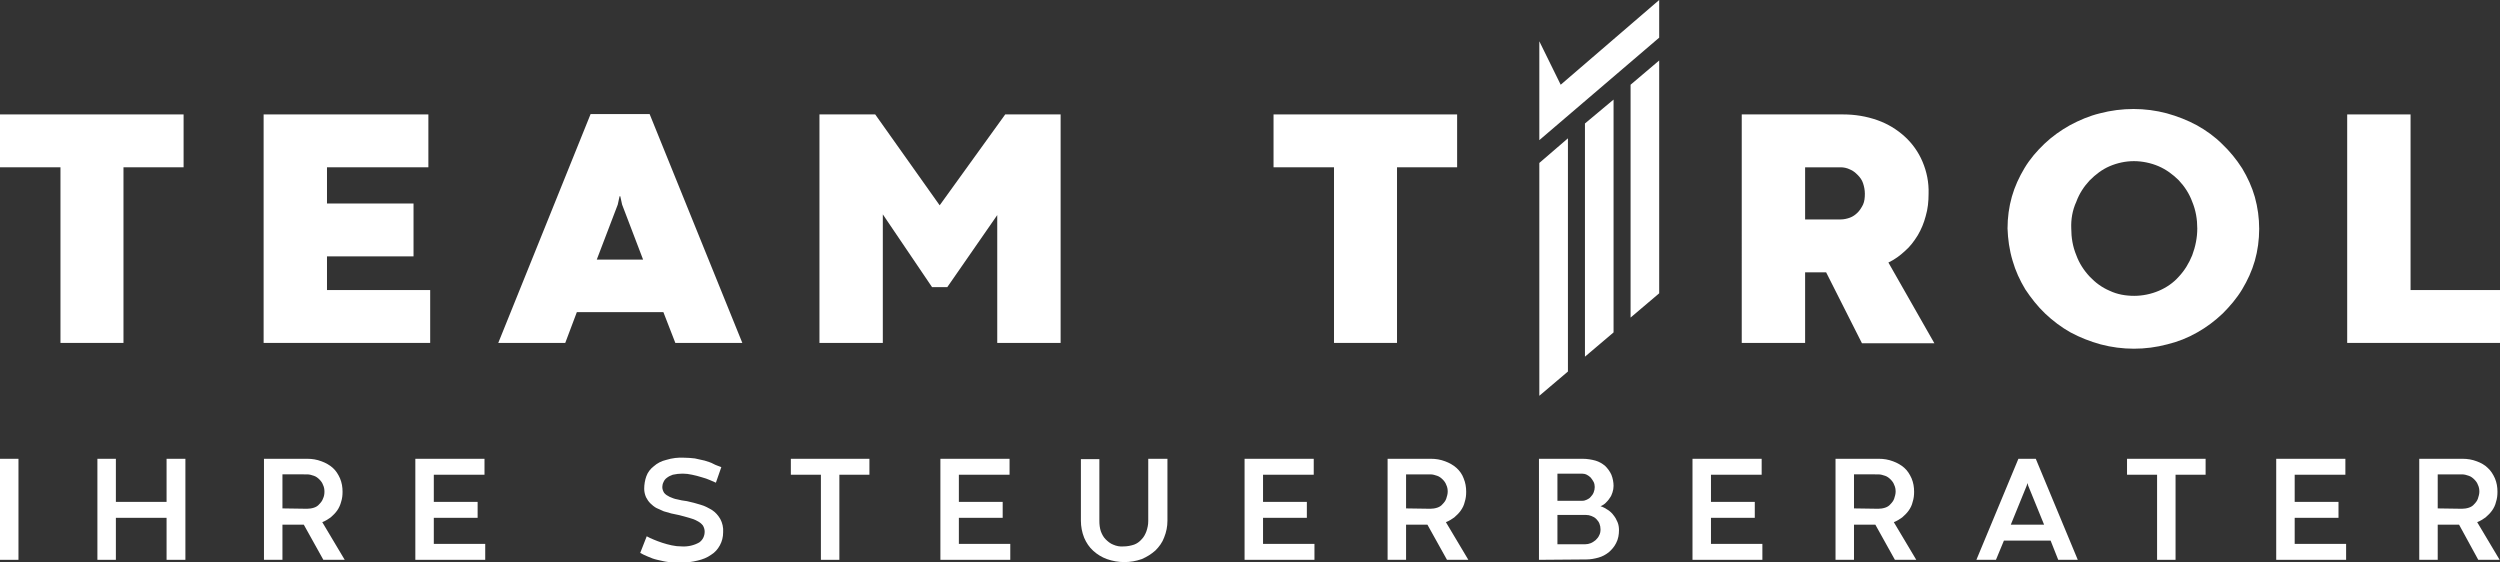 <?xml version="1.0" encoding="utf-8"?>
<!-- Generator: Adobe Illustrator 22.0.1, SVG Export Plug-In . SVG Version: 6.00 Build 0)  -->
<svg version="1.1" id="Ebene_1" xmlns="http://www.w3.org/2000/svg" xmlns:xlink="http://www.w3.org/1999/xlink" x="0px" y="0px"
	 viewBox="0 0 690.4 155.2" style="enable-background:new 0 0 690.4 155.2;" xml:space="preserve">
<rect x="0" y="0" width="690.4" height="155.2" fill="#333333" stroke="none"/>
<style type="text/css">
	.st0{fill:#FFFFFF;}
</style>
<title>teamtirol-steuerberater-logo</title>
<g id="Ebene_2_1_">
	<g id="Ebene_1-2">
		<polygon class="st0" points="16.7,46.2 0,46.2 0,31.6 50.7,31.6 50.7,46.2 34.1,46.2 34.1,94.7 16.7,94.7 		"/>
		<polygon class="st0" points="72.8,31.6 118.3,31.6 118.3,46.2 90.3,46.2 90.3,56.2 114.2,56.2 114.2,70.8 90.3,70.8 90.3,80.1 
			118.8,80.1 118.8,94.7 72.8,94.7 		"/>
		<path class="st0" d="M183.2,86.2h-23.9l-3.2,8.5h-18.5l25.5-63.2h16.3L205,94.7h-18.5L183.2,86.2z M164.8,71.7h12.8l-5.8-15.2
			l-0.5-2.3h-0.2l-0.5,2.3L164.8,71.7z"/>
		<polygon class="st0" points="257.4,79.3 243.8,59.2 243.8,94.7 226.3,94.7 226.3,31.6 241.7,31.6 259.5,56.7 277.6,31.6 
			292.9,31.6 292.9,94.7 275.4,94.7 275.4,59.4 261.6,79.3 		"/>
		<polygon class="st0" points="368.4,46.2 351.7,46.2 351.7,31.6 402.4,31.6 402.4,46.2 385.8,46.2 385.8,94.7 368.4,94.7 		"/>
		<path class="st0" d="M504.3,75.2h-5.8v19.5h-17.5V31.6H509c3.2,0,6.4,0.5,9.5,1.6c2.8,1,5.3,2.5,7.5,4.5c2.1,1.9,3.8,4.3,4.9,6.9
			c1.2,2.8,1.8,5.8,1.7,8.9c0,2.1-0.2,4.2-0.8,6.2c-0.5,1.9-1.2,3.6-2.2,5.3c-1,1.6-2.1,3.1-3.5,4.3c-1.4,1.3-2.9,2.4-4.6,3.2
			l12.7,22.3h-20L504.3,75.2z M508.3,60.6c0.9,0,1.8-0.2,2.6-0.5c0.8-0.3,1.5-0.8,2.1-1.4c0.6-0.6,1.1-1.4,1.5-2.2
			c0.4-0.9,0.5-1.9,0.5-3c0-1-0.2-2-0.5-2.9c-0.3-0.9-0.8-1.6-1.5-2.3c-0.6-0.6-1.3-1.2-2.1-1.5c-0.8-0.4-1.7-0.6-2.6-0.6h-9.8v14.4
			H508.3z"/>
		<path class="st0" d="M554.4,63.1c0-3,0.4-6,1.2-8.8c0.8-2.8,2-5.4,3.5-7.9c1.5-2.5,3.4-4.7,5.5-6.7c2.1-2,4.5-3.7,7-5.1
			c2.6-1.4,5.4-2.6,8.3-3.3c3-0.8,6.2-1.2,9.3-1.2c3.1,0,6.2,0.4,9.2,1.2c2.9,0.8,5.7,1.9,8.3,3.3c2.5,1.4,4.9,3.1,7,5.2
			c2.1,2,3.9,4.2,5.5,6.7c1.5,2.5,2.7,5.1,3.5,7.9c0.8,2.9,1.2,5.8,1.2,8.8c0,3-0.4,6-1.2,8.8c-0.8,2.8-2,5.4-3.5,7.9
			c-1.5,2.5-3.4,4.7-5.4,6.7c-2.1,2-4.5,3.8-7,5.2c-2.6,1.5-5.4,2.6-8.3,3.3c-3,0.8-6.1,1.2-9.2,1.2c-3.1,0-6.2-0.4-9.2-1.2
			c-2.9-0.8-5.7-1.9-8.3-3.3c-2.5-1.4-4.9-3.2-7-5.2c-2.1-2-3.9-4.3-5.5-6.7c-1.5-2.5-2.7-5.1-3.5-7.9C554.9,69,554.5,66,554.4,63.1
			 M572,63.1c0,2.5,0.4,5,1.4,7.4c0.8,2.2,2.1,4.2,3.7,5.9c1.6,1.7,3.4,3,5.5,3.9c2.1,1,4.4,1.4,6.8,1.4c2.3,0,4.7-0.5,6.8-1.4
			c2.1-0.9,4-2.2,5.5-3.9c1.6-1.7,2.8-3.7,3.7-5.9c0.9-2.4,1.4-4.9,1.4-7.4c0-2.5-0.4-5-1.4-7.4c-0.8-2.2-2.1-4.2-3.7-5.9
			c-1.6-1.6-3.5-3-5.6-3.9c-2.1-0.9-4.5-1.4-6.8-1.4c-2.3,0-4.6,0.5-6.7,1.4c-2.1,0.9-3.9,2.3-5.5,3.9c-1.6,1.7-2.9,3.7-3.7,5.9
			C572.3,58.1,571.9,60.6,572,63.1"/>
		<polygon class="st0" points="648.2,31.6 665.7,31.6 665.7,80.1 690.4,80.1 690.4,94.7 648.2,94.7 		"/>
		<rect y="126.7" class="st0" width="5.1" height="27.9"/>
		<polygon class="st0" points="26.9,126.7 32,126.7 32,138.6 46,138.6 46,126.7 51.2,126.7 51.2,154.6 46,154.6 46,143 32,143 
			32,154.6 26.9,154.6 		"/>
		<path class="st0" d="M83.9,144.9H78v9.7h-5.1v-27.9h12c1.3,0,2.6,0.2,3.9,0.7c1.1,0.4,2.2,1,3.1,1.8c0.9,0.8,1.5,1.8,2,2.9
			c0.5,1.2,0.7,2.4,0.7,3.7c0,1-0.1,1.9-0.4,2.8c-0.2,0.8-0.6,1.7-1.1,2.4c-0.5,0.7-1.1,1.3-1.8,1.9c-0.7,0.5-1.5,1-2.3,1.3
			l6.2,10.4h-5.9L83.9,144.9z M84.8,140.5c0.6,0,1.3-0.1,1.9-0.3c0.6-0.2,1.1-0.5,1.5-1c0.4-0.4,0.8-0.9,1-1.5
			c0.3-0.6,0.4-1.3,0.4-1.9c0-0.7-0.1-1.3-0.4-1.9c-0.2-0.6-0.6-1.1-1-1.5c-0.4-0.4-0.9-0.8-1.5-1c-0.6-0.2-1.2-0.4-1.9-0.4H78v9.4
			L84.8,140.5z"/>
		<polygon class="st0" points="114.7,126.7 133.8,126.7 133.8,131.1 119.8,131.1 119.8,138.6 131.9,138.6 131.9,143 119.8,143 
			119.8,150.2 134,150.2 134,154.6 114.7,154.6 		"/>
		<path class="st0" d="M178.6,148.1c0.5,0.3,1.2,0.6,1.9,0.9c0.7,0.3,1.5,0.6,2.4,0.9c0.9,0.3,1.7,0.5,2.6,0.7
			c0.9,0.2,1.8,0.3,2.8,0.3c1.7,0.1,3.4-0.3,4.8-1.1c1-0.7,1.5-1.8,1.5-3c0-0.6-0.2-1.2-0.5-1.7c-0.4-0.5-0.9-0.9-1.5-1.2
			c-0.7-0.4-1.5-0.7-2.3-0.9c-0.9-0.3-1.9-0.5-3-0.8l-1.9-0.4c-0.7-0.2-1.4-0.4-2.1-0.6c-0.7-0.3-1.4-0.6-2-0.9
			c-0.6-0.3-1.2-0.8-1.7-1.3c-0.5-0.5-0.9-1.1-1.2-1.7c-0.3-0.7-0.5-1.5-0.5-2.3c0-1.2,0.2-2.4,0.6-3.5c0.4-1.1,1.1-2,2-2.7
			c1-0.9,2.2-1.5,3.5-1.8c1.6-0.5,3.3-0.7,5-0.6c1,0,2,0.1,2.9,0.2c0.9,0.2,1.8,0.4,2.7,0.6c0.9,0.3,1.7,0.5,2.4,0.9
			s1.5,0.6,2.2,0.9l-1.5,4.3c-0.4-0.2-0.9-0.4-1.6-0.7c-0.7-0.3-1.5-0.6-2.3-0.8c-0.9-0.3-1.8-0.5-2.7-0.7c-0.9-0.2-1.7-0.3-2.6-0.3
			c-0.9,0-1.8,0.1-2.7,0.3c-0.6,0.2-1.2,0.5-1.7,0.9c-0.4,0.3-0.7,0.7-0.9,1.2c-0.2,0.4-0.3,0.9-0.3,1.3c0,0.6,0.2,1.1,0.5,1.6
			c0.4,0.5,0.9,0.8,1.5,1.1c0.7,0.3,1.4,0.6,2.1,0.7c0.8,0.2,1.7,0.4,2.7,0.5c1.3,0.3,2.6,0.6,3.8,1c1.1,0.3,2.2,0.9,3.2,1.5
			c0.9,0.6,1.6,1.4,2.2,2.4c0.6,1.1,0.9,2.4,0.8,3.7c0,1.3-0.3,2.5-0.9,3.6c-0.6,1.1-1.4,2-2.4,2.6c-1.1,0.8-2.4,1.3-3.7,1.6
			c-1.6,0.4-3.2,0.6-4.8,0.6c-1.1,0-2.2-0.1-3.4-0.2c-1-0.1-2-0.4-3-0.6c-0.9-0.2-1.7-0.5-2.6-0.9c-0.7-0.3-1.4-0.6-2.1-1
			L178.6,148.1z"/>
		<polygon class="st0" points="226.7,131.1 218.4,131.1 218.4,126.7 240.1,126.7 240.1,131.1 231.8,131.1 231.8,154.6 226.7,154.6 
					"/>
		<polygon class="st0" points="259.7,126.7 278.8,126.7 278.8,131.1 264.8,131.1 264.8,138.6 276.9,138.6 276.9,143 264.8,143 
			264.8,150.2 279,150.2 279,154.6 259.7,154.6 		"/>
		<path class="st0" d="M317.3,126.7h5.1v17.1c0,1.6-0.3,3.1-0.9,4.6c-0.5,1.4-1.4,2.6-2.4,3.6c-1.1,1-2.4,1.8-3.8,2.4
			c-3.1,1.1-6.5,1.1-9.6,0c-1.4-0.5-2.7-1.3-3.8-2.3c-1.1-1-1.9-2.2-2.5-3.6c-0.6-1.5-0.9-3.1-0.9-4.7v-17h5.1v17.1
			c0,0.9,0.1,1.9,0.4,2.8c0.3,0.8,0.7,1.6,1.3,2.2c0.6,0.6,1.3,1.2,2.1,1.5c0.9,0.4,1.9,0.6,2.9,0.5c1,0,2-0.2,2.9-0.5
			c0.8-0.3,1.5-0.8,2.1-1.5c0.6-0.6,1-1.4,1.3-2.2c0.3-0.9,0.5-1.8,0.5-2.8V126.7z"/>
		<polygon class="st0" points="343.7,126.7 362.8,126.7 362.8,131.1 348.8,131.1 348.8,138.6 360.9,138.6 360.9,143 348.8,143 
			348.8,150.2 363,150.2 363,154.6 343.7,154.6 		"/>
		<path class="st0" d="M394.2,144.9h-5.9v9.7h-5.1v-27.9h12c1.3,0,2.6,0.2,3.9,0.7c1.1,0.4,2.2,1,3.1,1.8c0.9,0.8,1.6,1.8,2,2.9
			c0.5,1.2,0.7,2.4,0.7,3.7c0,1-0.1,1.9-0.4,2.8c-0.2,0.9-0.6,1.7-1.1,2.4c-0.5,0.7-1.1,1.3-1.8,1.9c-0.7,0.5-1.5,1-2.3,1.3
			l6.2,10.4h-5.9L394.2,144.9z M395,140.5c0.6,0,1.3-0.1,1.9-0.3c0.6-0.2,1.1-0.5,1.5-1c0.4-0.4,0.8-0.9,1-1.5
			c0.2-0.6,0.4-1.3,0.4-1.9c0-0.7-0.1-1.3-0.4-1.9c-0.2-0.6-0.6-1.1-1-1.5c-0.4-0.4-0.9-0.8-1.5-1c-0.6-0.2-1.2-0.4-1.9-0.4h-6.7
			v9.4L395,140.5z"/>
		<path class="st0" d="M425,154.6v-27.9h12.1c1.2,0,2.4,0.2,3.5,0.5c1,0.3,1.9,0.8,2.7,1.5c0.7,0.7,1.3,1.5,1.7,2.4
			c0.4,1,0.6,2.1,0.6,3.1c0,0.6-0.1,1.2-0.3,1.8c-0.2,0.6-0.4,1.1-0.8,1.6c-0.3,0.5-0.7,0.9-1.1,1.3c-0.4,0.4-0.9,0.7-1.4,0.9
			c0.7,0.2,1.4,0.6,2,1c0.6,0.4,1.2,0.9,1.6,1.5c0.5,0.6,0.8,1.2,1.1,1.9c0.3,0.7,0.4,1.5,0.4,2.2c0,1.2-0.2,2.5-0.8,3.6
			c-0.5,1-1.2,1.8-2,2.5c-0.9,0.7-1.8,1.2-2.9,1.5c-1.1,0.3-2.2,0.5-3.3,0.5L425,154.6z M430.1,138.3h6.8c0.5,0,0.9-0.1,1.3-0.3
			c0.4-0.2,0.8-0.4,1.1-0.8c0.3-0.3,0.6-0.7,0.8-1.2c0.2-0.5,0.3-1,0.3-1.5c0-0.5-0.1-1-0.3-1.4c-0.2-0.4-0.5-0.8-0.8-1.2
			c-0.3-0.3-0.7-0.6-1.1-0.8c-0.4-0.2-0.9-0.3-1.3-0.3h-6.8L430.1,138.3z M437.8,150.3c0.5,0,1-0.1,1.5-0.3c0.5-0.2,0.9-0.5,1.3-0.8
			c0.4-0.4,0.8-0.8,1-1.3c0.3-0.5,0.4-1.1,0.4-1.7c0-0.6-0.1-1.1-0.3-1.6c-0.2-0.5-0.5-0.9-0.9-1.3c-0.4-0.4-0.8-0.6-1.3-0.8
			c-0.5-0.2-1-0.3-1.6-0.3h-7.8v8.1L437.8,150.3z"/>
		<polygon class="st0" points="467.4,126.7 486.5,126.7 486.5,131.1 472.5,131.1 472.5,138.6 484.6,138.6 484.6,143 472.5,143 
			472.5,150.2 486.7,150.2 486.7,154.6 467.4,154.6 		"/>
		<path class="st0" d="M517.9,144.9H512v9.7h-5.1v-27.9h12c1.3,0,2.6,0.2,3.9,0.7c1.1,0.4,2.2,1,3.1,1.8c0.9,0.8,1.5,1.8,2,2.9
			c0.5,1.2,0.7,2.4,0.7,3.7c0,1-0.1,1.9-0.4,2.8c-0.2,0.9-0.6,1.7-1.1,2.4c-0.5,0.7-1.1,1.3-1.8,1.9c-0.7,0.5-1.5,1-2.3,1.3
			l6.2,10.4h-5.9L517.9,144.9z M518.7,140.5c0.6,0,1.3-0.1,1.9-0.3c0.6-0.2,1.1-0.5,1.5-1c0.4-0.4,0.8-0.9,1-1.5
			c0.2-0.6,0.4-1.3,0.4-1.9c0-0.7-0.1-1.3-0.4-1.9c-0.2-0.6-0.6-1.1-1-1.5c-0.4-0.4-0.9-0.8-1.5-1c-0.6-0.2-1.2-0.4-1.9-0.4H512v9.4
			L518.7,140.5z"/>
		<path class="st0" d="M566.3,149.3h-12.9l-2.2,5.3h-5.4l11.6-27.9h4.8l11.6,27.9h-5.4L566.3,149.3z M555.3,144.9h9.2l-4.4-10.8
			l-0.2-0.7l0,0l-0.2,0.7L555.3,144.9z"/>
		<polygon class="st0" points="595.7,131.1 587.4,131.1 587.4,126.7 609.1,126.7 609.1,131.1 600.8,131.1 600.8,154.6 595.7,154.6 
					"/>
		<polygon class="st0" points="628.6,126.7 647.7,126.7 647.7,131.1 633.7,131.1 633.7,138.6 645.8,138.6 645.8,143 633.7,143 
			633.7,150.2 647.9,150.2 647.9,154.6 628.6,154.6 		"/>
		<path class="st0" d="M679.1,144.9h-5.9v9.7h-5.1v-27.9h12c1.3,0,2.6,0.2,3.9,0.7c1.1,0.4,2.2,1,3,1.8c0.9,0.8,1.5,1.8,2,2.9
			c0.5,1.2,0.7,2.4,0.7,3.7c0,1-0.1,1.9-0.4,2.8c-0.2,0.9-0.6,1.7-1.1,2.4c-0.5,0.7-1.1,1.3-1.8,1.9c-0.7,0.5-1.5,1-2.3,1.3
			l6.2,10.4h-5.9L679.1,144.9z M679.9,140.5c0.6,0,1.3-0.1,1.9-0.3c0.6-0.2,1.1-0.5,1.5-1c0.4-0.4,0.8-0.9,1-1.5
			c0.2-0.6,0.4-1.3,0.4-1.9c0-0.7-0.1-1.3-0.4-1.9c-0.2-0.6-0.6-1.1-1-1.5c-0.4-0.4-0.9-0.8-1.5-1c-0.6-0.2-1.2-0.4-1.9-0.4h-6.7
			v9.4L679.9,140.5z"/>
		<polygon class="st0" points="425.1,11.4 425.1,38.7 458.2,10.4 458.2,0 431,23.4 		"/>
		<polygon class="st0" points="445.6,27.5 437.7,34.1 437.7,98.5 445.6,91.8 		"/>
		<polygon class="st0" points="458.2,16.7 450.3,23.4 450.3,87.7 458.2,81 		"/>
		<polygon class="st0" points="433,38.2 425.1,45 425.1,109.3 433,102.6 		"/>
	</g>
</g>
</svg>
